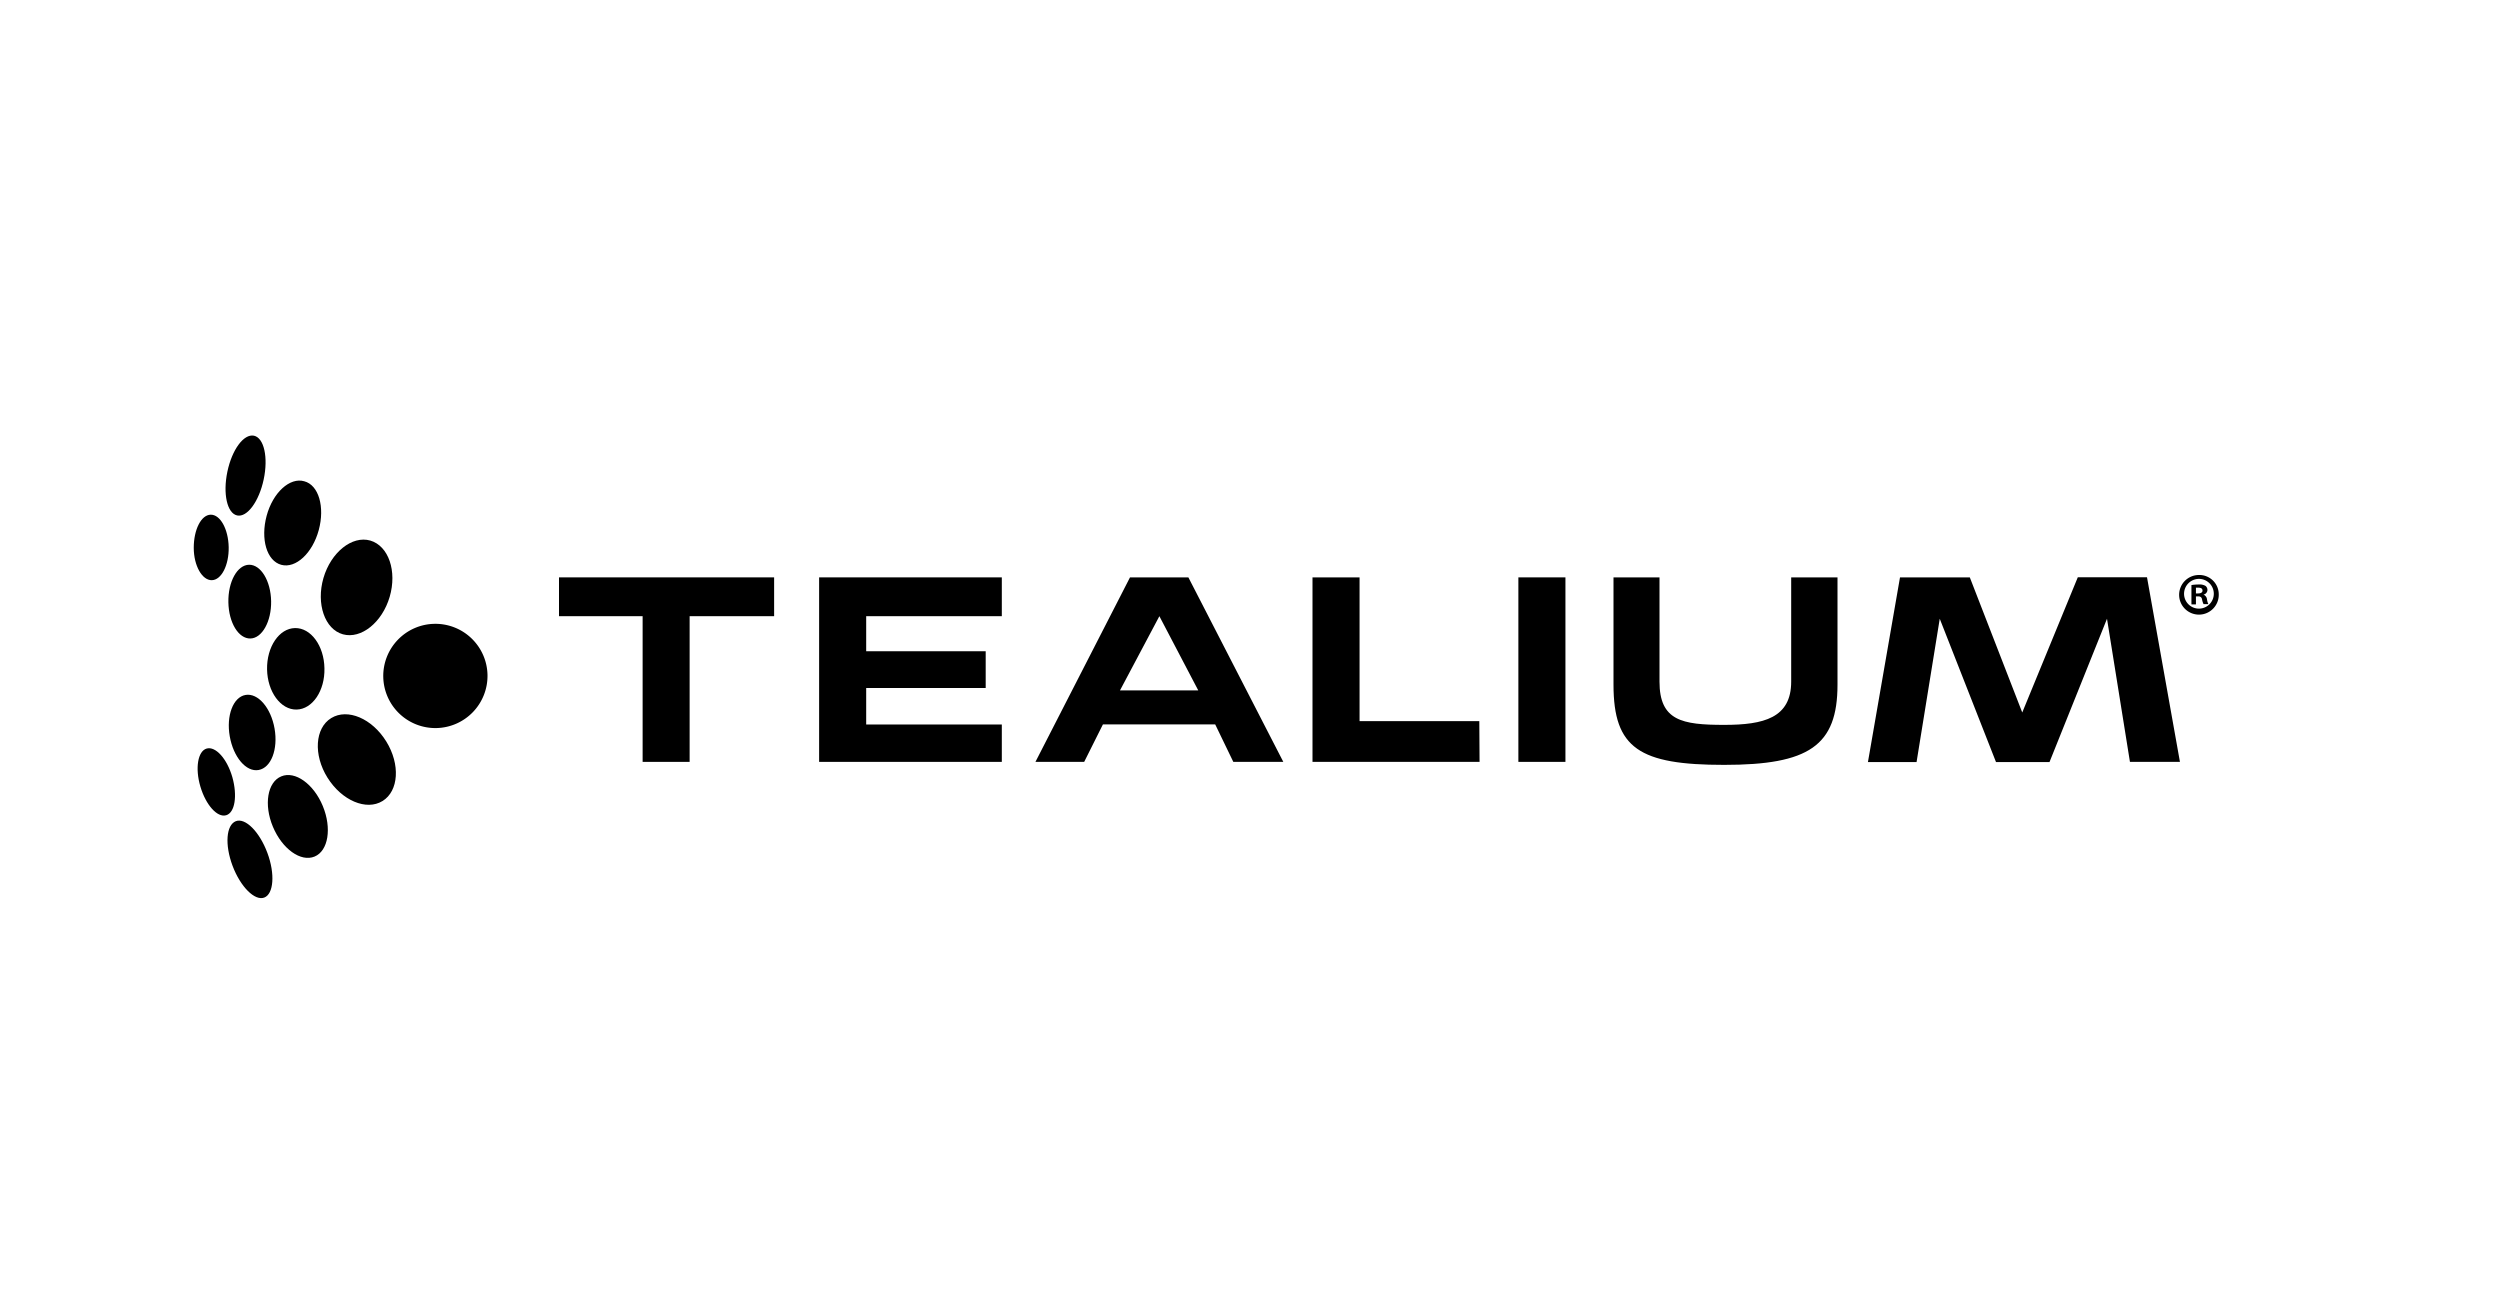 <?xml version="1.0" encoding="utf-8"?>
<svg xmlns="http://www.w3.org/2000/svg" id="Tealium" viewBox="0 0 400 210">
  <path d="M51.91,106.92c-.06-3.6-2.17-6.48-4.71-6.43s-4.53,3-4.47,6.6,2.18,6.49,4.72,6.44S52,110.52,51.91,106.92Z"/>
  <path d="M36.76,117.81c-.58-3.31.54-6.28,2.53-6.62s4.06,2.06,4.64,5.38-.55,6.27-2.55,6.63S37.34,121.13,36.76,117.81Z"/>
  <path d="M37.18,124.36c-.86-3-2.71-5-4.12-4.59s-1.87,3.14-1,6.08,2.7,5,4.12,4.59S38,127.3,37.18,124.36Z"/>
  <path d="M43.38,96.18c-.06-3.25-1.65-5.85-3.53-5.82s-3.37,2.7-3.31,6,1.64,5.84,3.52,5.8S43.44,99.42,43.38,96.18Z"/>
  <path d="M36.59,87.54c-.06-2.89-1.35-5.22-2.88-5.19S31,84.75,31,87.64s1.35,5.22,2.89,5.19S36.64,90.43,36.59,87.54Z"/>
  <path d="M78,108a8.34,8.34,0,1,0-8.18,8.49A8.35,8.35,0,0,0,78,108Z"/>
  <path d="M53,114.89c2.61-1.6,6.53.07,8.8,3.74s2,7.93-.59,9.53-6.52-.07-8.81-3.73S50.39,116.48,53,114.89Z"/>
  <path d="M45,124.22c2.21-.93,5.19,1.21,6.65,4.75s.88,7.17-1.32,8.08-5.17-1.21-6.66-4.76S42.79,125.13,45,124.22Z"/>
  <path d="M37.73,131.39c1.53-.59,3.79,1.69,5.05,5.07s1,6.58-.5,7.15-3.8-1.7-5.07-5.08S36.19,132,37.73,131.39Z"/>
  <path d="M59.25,86.49c2.93.86,4.3,4.9,3.1,9s-4.57,6.8-7.48,6-4.31-4.89-3.12-9S56.33,85.65,59.25,86.49Z"/>
  <path d="M48.67,77C51,77.6,52,81.11,51,84.81S47.32,91,45,90.37s-3.34-4.11-2.34-7.84S46.38,76.34,48.67,77Z"/>
  <path d="M40.63,69.71c1.62.35,2.31,3.47,1.56,7s-2.65,6.11-4.25,5.76-2.3-3.46-1.56-7S39,69.39,40.63,69.71Z"/>
  <path d="M123.86,98.59H110.34V121.9h-7.52V98.59H89.44V92.38h34.42Z"/>
  <path d="M160.29,121.9H131.06V92.38h29.23v6.21h-21.7v5.61h19.12v5.88H138.59v5.84h21.7Z"/>
  <path d="M205.33,121.9h-8l-2.9-6H176.47l-3,6h-7.8L180.8,92.38h9.34Zm-13.61-11.44L185.5,98.59l-6.3,11.87Z"/>
  <path d="M236.73,121.9H210V92.38h7.53v23h19.16Z"/>
  <path d="M250.47,121.9h-7.53V92.38h7.53Z"/>
  <path d="M294,109.55c0,9.77-4.58,12.83-18.13,12.83s-17.71-2.63-17.71-12.83V92.38h7.36v16.68c0,6.24,3.59,6.92,10.35,6.92,6.33,0,10.72-1.11,10.72-6.92V92.38H294Z"/>
  <path d="M348.79,121.9h-8L337.12,99l-9.2,22.93h-8.56l-9-22.93-3.71,22.93h-7.78L304,92.38h11.17L323.56,114l8.89-21.64h11.07Z"/>
  <path d="M355,95.08A3.17,3.17,0,1,1,351.8,92,3.1,3.1,0,0,1,355,95.08m-5.55,0a2.38,2.38,0,1,0,2.39-2.46,2.39,2.39,0,0,0-2.39,2.46m1.9,1.62h-.72V93.61a7,7,0,0,1,1.19-.09,1.83,1.83,0,0,1,1.07.23.84.84,0,0,1,.3.67.79.79,0,0,1-.64.72v0a.91.91,0,0,1,.57.75,2.41,2.41,0,0,0,.22.77h-.77a2.71,2.71,0,0,1-.24-.75c-.06-.34-.25-.49-.64-.49h-.34Zm0-1.75h.34c.39,0,.71-.13.71-.45s-.21-.47-.66-.47a2.53,2.53,0,0,0-.39,0Z"/>
</svg>